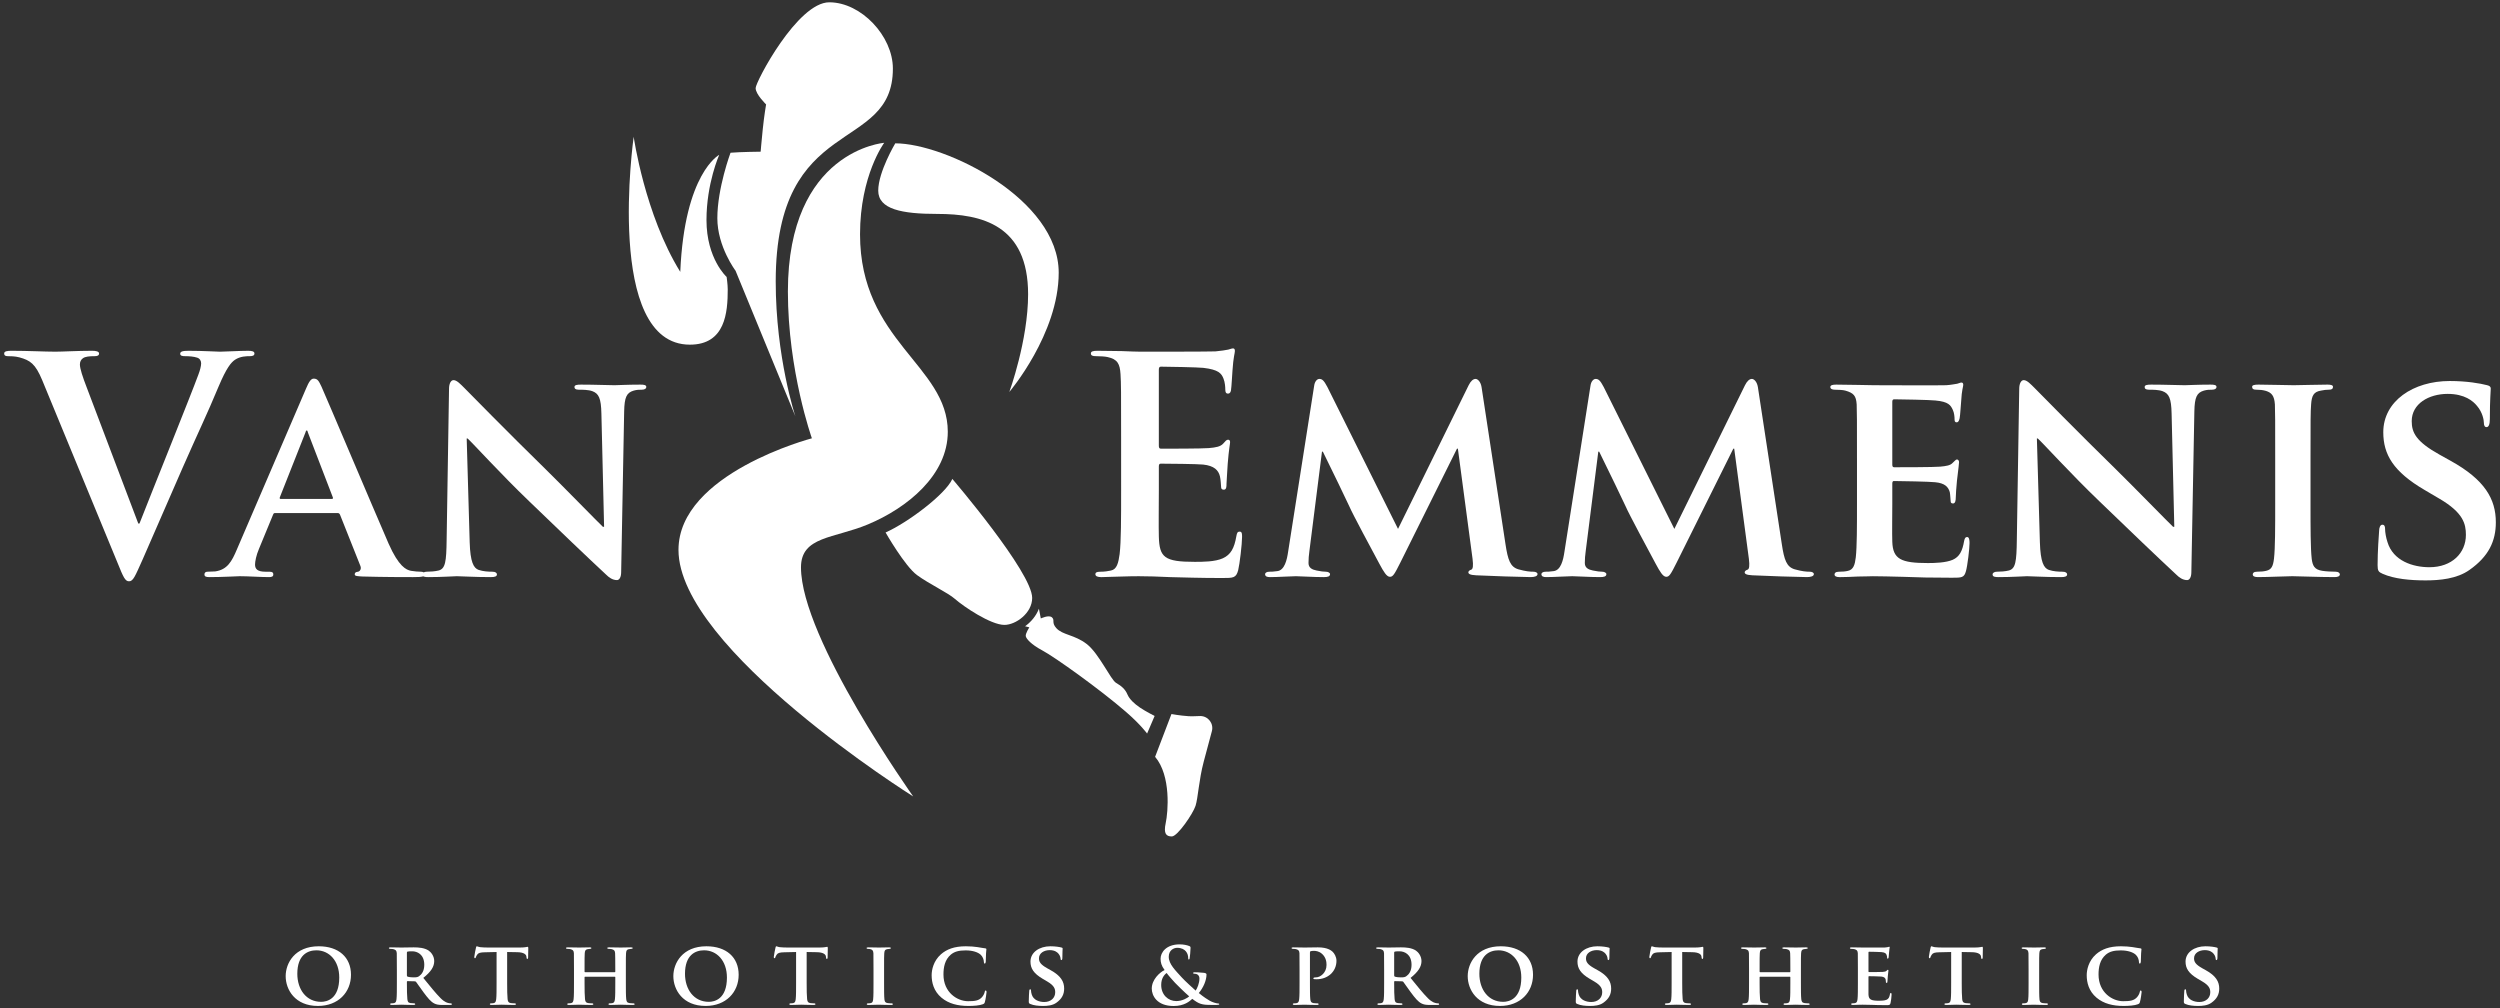 <?xml version="1.0" encoding="utf-8"?>
<!-- Generator: Adobe Illustrator 25.4.1, SVG Export Plug-In . SVG Version: 6.00 Build 0)  -->
<svg version="1.1" id="Layer_1" xmlns="http://www.w3.org/2000/svg" xmlns:xlink="http://www.w3.org/1999/xlink" x="0px" y="0px"
	 viewBox="0 0 600 242" style="enable-background:new 0 0 600 242;" xml:space="preserve">
<rect x="0" y="0" width="600" height="242" fill="#333333" stroke="none"/>
<style type="text/css">
	.st0{fill:#FFFFFF;}
</style>
<g>
	<g>
		<g>
			<path class="st0" d="M10.124,91.229c-1.652-3.952-2.874-4.742-5.46-5.46c-1.078-0.287-2.227-0.287-2.802-0.287
				C1.216,85.481,1,85.266,1,84.835c0-0.575,0.79-0.647,1.868-0.647c3.808,0,7.903,0.216,10.418,0.216
				c1.796,0,5.245-0.216,8.837-0.216c0.862,0,1.652,0.144,1.652,0.647c0,0.503-0.431,0.647-1.078,0.647
				c-1.15,0-2.227,0.072-2.802,0.503c-0.503,0.359-0.719,0.862-0.719,1.509c0,0.934,0.647,2.946,1.652,5.532l12.358,32.618h0.287
				c3.09-7.903,12.43-31.038,14.154-35.78c0.359-0.934,0.647-2.012,0.647-2.658c0-0.575-0.287-1.15-0.934-1.365
				c-0.862-0.287-1.94-0.359-2.874-0.359c-0.647,0-1.221-0.072-1.221-0.575c0-0.575,0.647-0.719,2.012-0.719
				c3.592,0,6.61,0.216,7.544,0.216c1.221,0,4.598-0.216,6.754-0.216c0.934,0,1.509,0.144,1.509,0.647
				c0,0.503-0.431,0.647-1.15,0.647c-0.718,0-2.227,0-3.52,0.862c-0.934,0.647-2.012,1.868-3.952,6.466
				c-2.802,6.754-4.742,10.633-8.622,19.47c-4.598,10.49-7.975,18.321-9.555,21.913c-1.868,4.167-2.299,5.317-3.305,5.317
				c-0.934,0-1.365-1.006-2.73-4.383L10.124,91.229z"/>
			<path class="st0" d="M66.096,123.129c-0.359,0-0.431,0.072-0.575,0.431l-3.377,8.191c-0.647,1.509-0.934,3.017-0.934,3.736
				c0,1.078,0.575,1.724,2.515,1.724h0.934c0.79,0,0.934,0.287,0.934,0.647c0,0.503-0.359,0.647-1.006,0.647
				c-2.084,0-5.029-0.216-7.041-0.216c-0.647,0-4.023,0.216-7.328,0.216c-0.79,0-1.15-0.144-1.15-0.647
				c0-0.359,0.216-0.647,0.719-0.647c0.575,0,1.293-0.072,1.868-0.072c2.874-0.431,3.952-2.299,5.245-5.388l16.525-38.438
				c0.718-1.724,1.221-2.443,1.868-2.443c0.934,0,1.222,0.575,1.868,1.94c1.509,3.377,12.07,28.38,16.094,37.648
				c2.443,5.532,4.239,6.322,5.388,6.538c0.934,0.144,1.652,0.216,2.371,0.216c0.575,0,0.862,0.215,0.862,0.647
				c0,0.503-0.359,0.647-2.73,0.647c-2.227,0-6.825,0-12.142-0.144c-1.15-0.072-1.868-0.072-1.868-0.503
				c0-0.359,0.144-0.575,0.791-0.647c0.431-0.072,0.862-0.647,0.575-1.365l-4.886-12.286c-0.144-0.359-0.359-0.431-0.647-0.431
				L66.096,123.129L66.096,123.129z M79.603,119.752c0.287,0,0.359-0.144,0.287-0.359l-5.963-15.519
				c-0.072-0.216-0.144-0.575-0.288-0.575c-0.215,0-0.287,0.359-0.359,0.575l-6.107,15.447c-0.144,0.287,0,0.431,0.216,0.431H79.603
				z"/>
			<path class="st0" d="M112.726,130.17c0.144,4.742,0.934,6.179,2.155,6.61c1.078,0.359,2.299,0.431,3.305,0.431
				c0.718,0,1.078,0.287,1.078,0.647c0,0.503-0.575,0.647-1.437,0.647c-4.095,0-7.041-0.216-8.191-0.216
				c-0.575,0-3.592,0.216-6.826,0.216c-0.862,0-1.437-0.072-1.437-0.647c0-0.359,0.431-0.647,1.006-0.647
				c0.862,0,2.012-0.072,2.874-0.288c1.652-0.431,1.868-2.083,1.94-7.4l0.575-36.211c0-1.222,0.431-2.083,1.078-2.083
				c0.79,0,1.652,0.934,2.73,2.012c0.79,0.791,10.274,10.49,19.47,19.471c4.311,4.239,12.717,12.86,13.651,13.723h0.287
				l-0.647-27.158c-0.072-3.736-0.647-4.814-2.155-5.389c-0.934-0.359-2.443-0.359-3.305-0.359c-0.791,0-1.006-0.288-1.006-0.647
				c0-0.503,0.647-0.575,1.581-0.575c3.305,0,6.682,0.144,8.047,0.144c0.719,0,3.089-0.144,6.179-0.144
				c0.862,0,1.437,0.072,1.437,0.575c0,0.359-0.359,0.647-1.078,0.647c-0.647,0-1.15,0-1.94,0.215
				c-1.724,0.503-2.227,1.581-2.299,5.029l-0.718,38.51c0,1.365-0.503,1.94-1.006,1.94c-1.078,0-1.94-0.647-2.587-1.293
				c-3.951-3.664-11.855-11.208-18.465-17.603c-6.897-6.61-13.579-14.01-14.8-15.088h-0.216L112.726,130.17z"/>
			<path class="st0" d="M269.068,105.024c0-10.921,0-12.933-0.144-15.232c-0.144-2.443-0.719-3.592-3.089-4.095
				c-0.575-0.144-1.796-0.215-2.802-0.215c-0.79,0-1.221-0.144-1.221-0.647c0-0.503,0.503-0.647,1.581-0.647
				c1.94,0,4.023,0.072,5.819,0.072c1.868,0.072,3.521,0.144,4.526,0.144c2.299,0,16.597,0,17.962-0.072
				c1.365-0.144,2.515-0.288,3.09-0.431c0.359-0.072,0.79-0.287,1.15-0.287c0.359,0,0.431,0.287,0.431,0.647
				c0,0.503-0.36,1.365-0.575,4.67c-0.072,0.718-0.215,3.88-0.359,4.742c-0.072,0.359-0.216,0.79-0.719,0.79
				s-0.647-0.359-0.647-1.006c0-0.503-0.072-1.724-0.431-2.586c-0.503-1.293-1.221-2.155-4.814-2.587
				c-1.221-0.144-8.765-0.287-10.202-0.287c-0.359,0-0.503,0.216-0.503,0.719v18.177c0,0.503,0.072,0.79,0.503,0.79
				c1.581,0,9.843,0,11.496-0.144c1.724-0.144,2.802-0.359,3.449-1.078c0.503-0.575,0.79-0.934,1.15-0.934
				c0.287,0,0.503,0.144,0.503,0.575s-0.287,1.581-0.575,5.245c-0.072,1.437-0.288,4.311-0.288,4.814c0,0.575,0,1.365-0.647,1.365
				c-0.503,0-0.647-0.287-0.647-0.647c-0.072-0.718-0.072-1.652-0.287-2.586c-0.359-1.437-1.365-2.515-4.024-2.802
				c-1.365-0.144-8.478-0.216-10.202-0.216c-0.359,0-0.431,0.288-0.431,0.719v5.676c0,2.443-0.072,9.052,0,11.136
				c0.144,4.957,1.293,6.035,8.622,6.035c1.868,0,4.886,0,6.753-0.862c1.868-0.862,2.73-2.371,3.233-5.317
				c0.143-0.791,0.287-1.078,0.79-1.078c0.575,0,0.575,0.575,0.575,1.293c0,1.652-0.575,6.538-0.934,7.975
				c-0.503,1.868-1.15,1.868-3.88,1.868c-5.388,0-9.34-0.144-12.429-0.215c-3.09-0.144-5.317-0.216-7.472-0.216
				c-0.79,0-2.371,0-4.095,0.072c-1.652,0-3.521,0.144-4.957,0.144c-0.934,0-1.437-0.216-1.437-0.719
				c0-0.359,0.287-0.575,1.15-0.575c1.078,0,1.94-0.144,2.586-0.288c1.437-0.287,1.796-1.868,2.083-3.952
				c0.359-3.017,0.359-8.693,0.359-15.303L269.068,105.024L269.068,105.024z"/>
			<path class="st0" d="M315.41,92.522c0.143-1.006,0.719-1.581,1.221-1.581c0.646,0,1.078,0.288,1.94,1.94l16.956,34.056
				l16.956-34.487c0.503-1.006,1.078-1.509,1.652-1.509c0.503,0,1.222,0.647,1.437,1.94l5.747,37.72
				c0.575,3.808,1.15,5.46,3.09,6.035c1.796,0.503,2.802,0.575,3.592,0.575c0.575,0,1.006,0.215,1.006,0.575
				c0,0.503-0.719,0.719-1.653,0.719c-1.581,0-10.561-0.288-13.076-0.431c-1.509-0.072-1.868-0.359-1.868-0.718
				c0-0.288,0.287-0.503,0.718-0.647c0.36-0.144,0.503-0.862,0.288-2.587l-3.521-26.44h-0.216L336.1,134.984
				c-1.437,2.874-1.796,3.449-2.515,3.449c-0.79,0-1.509-1.221-2.515-3.089c-1.509-2.802-6.538-12.142-7.256-13.867
				c-0.503-1.15-4.239-8.837-6.323-13.076h-0.216l-3.018,23.853c-0.143,1.078-0.216,1.868-0.216,2.874
				c0,1.15,0.862,1.581,1.94,1.796c1.078,0.216,1.653,0.288,2.227,0.288s1.006,0.287,1.006,0.575c0,0.575-0.575,0.719-1.509,0.719
				c-2.659,0-5.532-0.216-6.682-0.216c-1.221,0-4.239,0.216-6.251,0.216c-0.646,0-1.149-0.144-1.149-0.719
				c0-0.287,0.359-0.575,1.006-0.575c0.503,0,0.934,0,1.94-0.144c1.724-0.215,2.299-2.658,2.586-4.67L315.41,92.522z"/>
			<path class="st0" d="M381.727,92.522c0.143-1.006,0.719-1.581,1.222-1.581c0.646,0,1.078,0.288,1.94,1.94l16.956,34.056
				L418.8,92.45c0.503-1.006,1.078-1.509,1.652-1.509c0.503,0,1.221,0.647,1.437,1.94l5.747,37.72c0.575,3.808,1.15,5.46,3.09,6.035
				c1.796,0.503,2.802,0.575,3.592,0.575c0.575,0,1.006,0.215,1.006,0.575c0,0.503-0.719,0.719-1.653,0.719
				c-1.581,0-10.561-0.288-13.076-0.431c-1.509-0.072-1.868-0.359-1.868-0.718c0-0.288,0.287-0.503,0.718-0.647
				c0.36-0.144,0.503-0.862,0.288-2.587l-3.521-26.44h-0.216l-13.579,27.302c-1.437,2.874-1.796,3.449-2.515,3.449
				c-0.79,0-1.509-1.221-2.515-3.089c-1.509-2.802-6.538-12.142-7.256-13.867c-0.503-1.15-4.239-8.837-6.323-13.076h-0.216
				l-3.018,23.853c-0.143,1.078-0.216,1.868-0.216,2.874c0,1.15,0.862,1.581,1.94,1.796c1.078,0.216,1.653,0.288,2.227,0.288
				s1.006,0.287,1.006,0.575c0,0.575-0.575,0.719-1.509,0.719c-2.659,0-5.532-0.216-6.682-0.216c-1.222,0-4.239,0.216-6.251,0.216
				c-0.646,0-1.149-0.144-1.149-0.719c0-0.287,0.359-0.575,1.006-0.575c0.503,0,0.934,0,1.94-0.144
				c1.724-0.215,2.299-2.658,2.586-4.67L381.727,92.522z"/>
			<path class="st0" d="M445.674,109.981c0-9.268,0-10.993-0.072-12.932c-0.143-2.083-0.719-2.73-2.73-3.305
				c-0.503-0.144-1.581-0.215-2.515-0.215c-0.647,0-1.078-0.216-1.078-0.647s0.503-0.575,1.437-0.575
				c3.305,0,7.329,0.144,9.125,0.144c2.012,0,16.022,0.072,17.243,0c1.15-0.072,2.156-0.287,2.659-0.359
				c0.359-0.072,0.719-0.287,1.006-0.287c0.359,0,0.431,0.287,0.431,0.575c0,0.431-0.359,1.15-0.503,3.952
				c-0.072,0.647-0.215,3.305-0.359,4.023c-0.072,0.287-0.216,1.006-0.719,1.006c-0.431,0-0.503-0.287-0.503-0.79
				c0-0.431-0.072-1.509-0.431-2.227c-0.503-1.078-1.006-1.94-4.167-2.227c-1.078-0.144-8.622-0.287-9.915-0.287
				c-0.287,0-0.431,0.215-0.431,0.575v15.088c0,0.359,0.072,0.647,0.431,0.647c1.437,0,9.628,0,11.065-0.144
				c1.509-0.144,2.443-0.287,3.018-0.934c0.502-0.431,0.718-0.79,1.005-0.79c0.288,0,0.503,0.287,0.503,0.647
				c0,0.359-0.143,1.365-0.503,4.455c-0.143,1.221-0.287,3.664-0.287,4.095c0,0.503-0.072,1.365-0.646,1.365
				c-0.431,0-0.575-0.215-0.575-0.503c-0.072-0.647-0.072-1.437-0.216-2.227c-0.36-1.222-1.15-2.155-3.521-2.371
				c-1.15-0.144-8.334-0.287-9.915-0.287c-0.287,0-0.359,0.287-0.359,0.647v4.886c0,2.084-0.072,7.257,0,9.053
				c0.143,4.167,2.083,5.101,8.55,5.101c1.653,0,4.311-0.072,5.964-0.79c1.581-0.719,2.299-2.012,2.73-4.526
				c0.144-0.647,0.287-0.934,0.719-0.934c0.503,0,0.575,0.79,0.575,1.437c0,1.365-0.503,5.532-0.862,6.753
				c-0.431,1.581-1.006,1.581-3.377,1.581c-4.742,0-8.55-0.072-11.639-0.216c-3.089-0.072-5.46-0.144-7.329-0.144
				c-0.718,0-2.083,0.072-3.592,0.072c-1.509,0.072-3.089,0.144-4.383,0.144c-0.79,0-1.221-0.216-1.221-0.647
				c0-0.288,0.216-0.647,1.006-0.647c0.934,0,1.653-0.072,2.227-0.216c1.293-0.287,1.653-1.437,1.868-3.233
				c0.288-2.587,0.288-7.4,0.288-13.004v-10.782H445.674z"/>
			<path class="st0" d="M489.574,130.17c0.144,4.742,0.934,6.179,2.155,6.61c1.078,0.359,2.299,0.431,3.305,0.431
				c0.719,0,1.078,0.287,1.078,0.647c0,0.503-0.575,0.647-1.437,0.647c-4.095,0-7.041-0.216-8.191-0.216
				c-0.575,0-3.592,0.216-6.826,0.216c-0.862,0-1.437-0.072-1.437-0.647c0-0.359,0.431-0.647,1.005-0.647
				c0.862,0,2.012-0.072,2.874-0.288c1.652-0.431,1.868-2.083,1.94-7.4l0.575-36.211c0-1.222,0.431-2.083,1.078-2.083
				c0.79,0,1.652,0.934,2.73,2.012c0.791,0.791,10.275,10.49,19.471,19.471c4.311,4.239,12.717,12.86,13.651,13.723h0.287
				l-0.646-27.158c-0.072-3.736-0.647-4.814-2.156-5.389c-0.934-0.359-2.443-0.359-3.305-0.359c-0.79,0-1.006-0.288-1.006-0.647
				c0-0.503,0.647-0.575,1.581-0.575c3.305,0,6.682,0.144,8.047,0.144c0.719,0,3.089-0.144,6.179-0.144
				c0.862,0,1.437,0.072,1.437,0.575c0,0.359-0.359,0.647-1.078,0.647c-0.647,0-1.15,0-1.94,0.215
				c-1.724,0.503-2.227,1.581-2.299,5.029l-0.719,38.51c0,1.365-0.503,1.94-1.006,1.94c-1.078,0-1.94-0.647-2.586-1.293
				c-3.951-3.664-11.855-11.208-18.465-17.603c-6.897-6.61-13.579-14.01-14.801-15.088h-0.216L489.574,130.17z"/>
			<path class="st0" d="M546.047,109.981c0-9.268,0-10.993-0.072-12.932c-0.143-2.083-0.79-2.802-2.155-3.233
				c-0.719-0.216-1.509-0.287-2.299-0.287c-0.647,0-1.006-0.144-1.006-0.719c0-0.359,0.503-0.503,1.509-0.503
				c2.371,0,6.682,0.144,8.478,0.144c1.581,0,5.676-0.144,8.119-0.144c0.79,0,1.293,0.144,1.293,0.503
				c0,0.575-0.36,0.719-1.006,0.719c-0.647,0-1.15,0.072-1.868,0.215c-1.724,0.288-2.227,1.15-2.371,3.305
				c-0.143,1.94-0.143,3.664-0.143,12.932v10.777c0,5.891,0,10.777,0.287,13.363c0.216,1.652,0.646,2.587,2.515,2.874
				c0.862,0.144,2.299,0.216,3.233,0.216c0.719,0,1.006,0.359,1.006,0.647c0,0.431-0.503,0.647-1.221,0.647
				c-4.167,0-8.478-0.216-10.202-0.216c-1.437,0-5.748,0.216-8.263,0.216c-0.79,0-1.221-0.216-1.221-0.647
				c0-0.288,0.216-0.647,1.006-0.647c0.934,0,1.653-0.072,2.227-0.216c1.293-0.287,1.653-1.15,1.868-2.946
				c0.287-2.515,0.287-7.4,0.287-13.292L546.047,109.981L546.047,109.981z"/>
			<path class="st0" d="M571.842,137.714c-1.006-0.431-1.221-0.719-1.221-2.084c0-3.305,0.287-7.113,0.36-8.119
				c0-0.934,0.287-1.581,0.79-1.581c0.575,0,0.646,0.575,0.646,1.006c0,0.79,0.216,2.083,0.575,3.161
				c1.365,4.526,6.107,6.035,10.059,6.035c5.46,0,8.765-3.449,8.765-7.76c0-2.658-0.646-5.317-6.25-8.622l-3.665-2.155
				c-7.472-4.383-9.914-8.478-9.914-13.867c0-7.472,7.185-12.286,15.95-12.286c4.095,0,7.329,0.575,8.981,1.006
				c0.575,0.144,0.862,0.359,0.862,0.79c0,0.791-0.216,2.515-0.216,7.329c0,1.293-0.287,1.94-0.79,1.94
				c-0.431,0-0.647-0.359-0.647-1.078c0-0.575-0.287-2.443-1.652-4.023c-0.934-1.15-2.946-2.874-7.041-2.874
				c-4.526,0-8.622,2.371-8.622,6.538c0,2.73,1.006,4.886,6.682,8.047l2.587,1.437c8.334,4.598,10.92,9.268,10.92,14.8
				c0,4.526-1.724,8.191-6.322,11.424c-3.018,2.155-7.185,2.515-10.562,2.515C578.452,139.295,574.572,138.935,571.842,137.714z"/>
		</g>
	</g>
	<g>
		<path class="st0" d="M68.561,234.267c0-3.118,2.193-7.161,7.935-7.161c4.774,0,7.741,2.645,7.741,6.838s-3.054,7.483-7.935,7.483
			C70.798,241.428,68.561,237.515,68.561,234.267z M81.42,234.612c0-4.042-2.43-6.537-5.483-6.537c-2.107,0-4.58,1.119-4.58,5.634
			c0,3.763,2.15,6.731,5.72,6.731C78.41,240.439,81.42,239.815,81.42,234.612z"/>
		<path class="st0" d="M95.246,232.655c0-2.774,0-3.29-0.021-3.87c-0.043-0.624-0.215-0.817-0.817-0.989
			c-0.151-0.043-0.473-0.065-0.753-0.065c-0.194,0-0.323-0.065-0.323-0.194s0.151-0.172,0.43-0.172c0.989,0,2.193,0.043,2.58,0.043
			c0.645,0,2.365-0.043,2.946-0.043c1.204,0,2.58,0.108,3.591,0.774c0.538,0.366,1.333,1.291,1.333,2.516
			c0,1.355-0.774,2.559-2.623,4.042c1.677,2.064,3.01,3.72,4.15,4.859c1.054,1.054,1.72,1.14,2.021,1.204
			c0.194,0.043,0.301,0.043,0.452,0.043c0.15,0,0.236,0.108,0.236,0.194c0,0.151-0.129,0.194-0.365,0.194h-1.806
			c-1.054,0-1.57-0.108-2.064-0.366c-0.817-0.408-1.527-1.269-2.58-2.688c-0.753-0.989-1.548-2.215-1.785-2.494
			c-0.108-0.108-0.215-0.129-0.344-0.129l-1.699-0.043c-0.086,0-0.151,0.043-0.151,0.151v0.258c0,1.699,0.022,3.118,0.108,3.892
			c0.065,0.538,0.151,0.881,0.731,0.967c0.279,0.043,0.688,0.065,0.924,0.065c0.151,0,0.237,0.108,0.237,0.194
			c0,0.129-0.151,0.194-0.387,0.194c-1.097,0-2.666-0.065-2.946-0.065c-0.366,0-1.57,0.065-2.322,0.065
			c-0.236,0-0.365-0.065-0.365-0.194c0-0.086,0.065-0.194,0.301-0.194c0.28,0,0.495-0.022,0.667-0.065
			c0.387-0.086,0.495-0.43,0.559-0.967c0.086-0.774,0.086-2.215,0.086-3.892v-3.225H95.246z M97.655,234.074
			c0,0.194,0.043,0.258,0.172,0.323c0.408,0.129,0.967,0.172,1.441,0.172c0.753,0,1.01-0.065,1.333-0.301
			c0.581-0.409,1.226-1.204,1.226-2.709c0-2.58-1.763-3.247-2.881-3.247c-0.473,0-0.925,0.022-1.118,0.065
			c-0.129,0.043-0.172,0.108-0.172,0.258v5.439H97.655z"/>
		<path class="st0" d="M119.179,228.483l-2.817,0.065c-1.097,0.022-1.548,0.151-1.828,0.559c-0.194,0.258-0.28,0.494-0.323,0.623
			c-0.043,0.151-0.086,0.237-0.215,0.237s-0.172-0.108-0.172-0.301c0-0.301,0.365-2.064,0.408-2.215
			c0.043-0.237,0.108-0.344,0.215-0.344c0.151,0,0.344,0.151,0.817,0.215c0.559,0.065,1.269,0.086,1.892,0.086h7.677
			c0.602,0,1.01-0.043,1.29-0.086c0.301-0.043,0.451-0.086,0.516-0.086c0.129,0,0.151,0.108,0.151,0.387
			c0,0.387-0.043,1.742-0.043,2.215c-0.022,0.194-0.065,0.301-0.172,0.301c-0.151,0-0.194-0.086-0.215-0.366l-0.022-0.194
			c-0.043-0.473-0.538-1.032-2.236-1.054l-2.387-0.043v7.397c0,1.677,0.022,3.118,0.108,3.913c0.065,0.516,0.172,0.86,0.731,0.946
			c0.258,0.043,0.688,0.065,0.968,0.065c0.215,0,0.301,0.108,0.301,0.194c0,0.129-0.151,0.194-0.365,0.194
			c-1.247,0-2.516-0.065-3.054-0.065c-0.43,0-1.72,0.065-2.473,0.065c-0.237,0-0.366-0.065-0.366-0.194
			c0-0.086,0.065-0.194,0.301-0.194c0.279,0,0.516-0.022,0.667-0.065c0.387-0.086,0.494-0.43,0.559-0.967
			c0.086-0.774,0.086-2.215,0.086-3.892L119.179,228.483L119.179,228.483z"/>
		<path class="st0" d="M147.562,233.321c0.043,0,0.108-0.022,0.108-0.129v-0.387c0-2.774-0.021-3.44-0.043-4.021
			c-0.043-0.624-0.215-0.817-0.817-0.989c-0.15-0.043-0.473-0.065-0.731-0.065c-0.215,0-0.322-0.065-0.322-0.194
			s0.129-0.172,0.408-0.172c1.011,0,2.344,0.043,2.838,0.043c0.452,0,1.699-0.043,2.43-0.043c0.279,0,0.408,0.043,0.408,0.172
			s-0.129,0.194-0.344,0.194c-0.151,0-0.323,0.022-0.559,0.065c-0.494,0.086-0.645,0.344-0.688,0.989
			c-0.043,0.581-0.043,1.097-0.043,3.87v3.226c0,1.677,0,3.118,0.086,3.913c0.065,0.516,0.172,0.86,0.753,0.946
			c0.258,0.043,0.667,0.065,0.968,0.065c0.194,0,0.301,0.108,0.301,0.194c0,0.129-0.15,0.194-0.387,0.194
			c-1.226,0-2.473-0.065-2.989-0.065c-0.43,0-1.763,0.065-2.494,0.065c-0.258,0-0.409-0.065-0.409-0.194
			c0-0.086,0.086-0.194,0.301-0.194c0.301,0,0.516-0.022,0.688-0.065c0.387-0.086,0.494-0.43,0.559-0.967
			c0.086-0.774,0.086-2.172,0.086-3.849v-1.398c0-0.065-0.065-0.108-0.108-0.108h-7.139c-0.065,0-0.129,0.021-0.129,0.108v1.398
			c0,1.677,0.022,3.075,0.108,3.87c0.065,0.516,0.172,0.86,0.731,0.946c0.258,0.043,0.688,0.065,0.967,0.065
			c0.215,0,0.301,0.108,0.301,0.194c0,0.129-0.151,0.194-0.387,0.194c-1.226,0-2.537-0.065-3.075-0.065
			c-0.43,0-1.677,0.065-2.43,0.065c-0.236,0-0.365-0.065-0.365-0.194c0-0.086,0.065-0.194,0.301-0.194
			c0.28,0,0.495-0.022,0.667-0.065c0.387-0.086,0.495-0.43,0.559-0.967c0.086-0.774,0.086-2.215,0.086-3.892v-3.226
			c0-2.774,0-3.29-0.021-3.87c-0.043-0.624-0.215-0.817-0.817-0.989c-0.151-0.043-0.473-0.065-0.753-0.065
			c-0.194,0-0.323-0.065-0.323-0.194s0.151-0.172,0.409-0.172c1.011,0,2.258,0.043,2.774,0.043c0.451,0,1.763-0.043,2.516-0.043
			c0.258,0,0.387,0.043,0.387,0.172s-0.107,0.194-0.344,0.194c-0.151,0-0.323,0.022-0.538,0.065
			c-0.516,0.086-0.667,0.344-0.71,0.989c-0.043,0.581-0.043,1.247-0.043,4.021v0.387c0,0.108,0.065,0.129,0.129,0.129H147.562z"/>
		<path class="st0" d="M161.603,234.267c0-3.118,2.193-7.161,7.935-7.161c4.774,0,7.741,2.645,7.741,6.838s-3.054,7.483-7.935,7.483
			C163.839,241.428,161.603,237.515,161.603,234.267z M174.462,234.612c0-4.042-2.43-6.537-5.483-6.537
			c-2.107,0-4.58,1.119-4.58,5.634c0,3.763,2.15,6.731,5.72,6.731C171.451,240.439,174.462,239.815,174.462,234.612z"/>
		<path class="st0" d="M191.062,228.483l-2.817,0.065c-1.097,0.022-1.548,0.151-1.828,0.559c-0.194,0.258-0.28,0.494-0.323,0.623
			c-0.043,0.151-0.086,0.237-0.215,0.237s-0.172-0.108-0.172-0.301c0-0.301,0.365-2.064,0.408-2.215
			c0.043-0.237,0.108-0.344,0.215-0.344c0.15,0,0.344,0.151,0.817,0.215c0.559,0.065,1.269,0.086,1.892,0.086h7.677
			c0.602,0,1.01-0.043,1.29-0.086c0.301-0.043,0.451-0.086,0.516-0.086c0.129,0,0.151,0.108,0.151,0.387
			c0,0.387-0.043,1.742-0.043,2.215c-0.022,0.194-0.065,0.301-0.172,0.301c-0.151,0-0.194-0.086-0.215-0.366l-0.021-0.194
			c-0.043-0.473-0.538-1.032-2.236-1.054l-2.387-0.043v7.397c0,1.677,0.021,3.118,0.108,3.913c0.065,0.516,0.172,0.86,0.731,0.946
			c0.258,0.043,0.688,0.065,0.968,0.065c0.215,0,0.301,0.108,0.301,0.194c0,0.129-0.151,0.194-0.365,0.194
			c-1.247,0-2.516-0.065-3.054-0.065c-0.43,0-1.72,0.065-2.473,0.065c-0.237,0-0.366-0.065-0.366-0.194
			c0-0.086,0.065-0.194,0.301-0.194c0.279,0,0.516-0.022,0.667-0.065c0.387-0.086,0.494-0.43,0.559-0.967
			c0.086-0.774,0.086-2.215,0.086-3.892L191.062,228.483L191.062,228.483z"/>
		<path class="st0" d="M209.64,232.655c0-2.774,0-3.29-0.021-3.87c-0.043-0.624-0.237-0.838-0.645-0.967
			c-0.215-0.065-0.451-0.086-0.688-0.086c-0.193,0-0.301-0.043-0.301-0.215c0-0.108,0.151-0.151,0.451-0.151
			c0.71,0,2,0.043,2.538,0.043c0.473,0,1.699-0.043,2.43-0.043c0.237,0,0.387,0.043,0.387,0.151c0,0.172-0.107,0.215-0.301,0.215
			s-0.344,0.022-0.559,0.065c-0.516,0.086-0.667,0.344-0.71,0.989c-0.043,0.581-0.043,1.097-0.043,3.87v3.226
			c0,1.763,0,3.225,0.086,3.999c0.065,0.495,0.193,0.774,0.753,0.86c0.258,0.043,0.688,0.065,0.967,0.065
			c0.215,0,0.301,0.108,0.301,0.194c0,0.129-0.151,0.194-0.366,0.194c-1.247,0-2.537-0.065-3.053-0.065
			c-0.43,0-1.72,0.065-2.473,0.065c-0.236,0-0.365-0.065-0.365-0.194c0-0.086,0.065-0.194,0.301-0.194
			c0.28,0,0.495-0.022,0.667-0.065c0.387-0.086,0.495-0.344,0.559-0.881c0.086-0.753,0.086-2.215,0.086-3.978L209.64,232.655
			L209.64,232.655z"/>
		<path class="st0" d="M225.961,239.449c-1.871-1.57-2.365-3.634-2.365-5.397c0-1.247,0.409-3.397,2.215-5.01
			c1.376-1.204,3.183-1.935,5.999-1.935c1.183,0,1.892,0.086,2.752,0.194c0.71,0.108,1.333,0.237,1.892,0.301
			c0.215,0.022,0.279,0.108,0.279,0.215c0,0.151-0.043,0.365-0.086,1.01c-0.043,0.602-0.043,1.613-0.065,1.978
			c-0.022,0.258-0.086,0.452-0.258,0.452c-0.151,0-0.194-0.151-0.194-0.387c-0.022-0.58-0.258-1.226-0.731-1.698
			c-0.645-0.624-1.914-1.076-3.655-1.076c-1.656,0-2.709,0.301-3.57,1.033c-1.398,1.204-1.742,2.967-1.742,4.752
			c0,4.344,3.355,6.408,5.892,6.408c1.677,0,2.602-0.129,3.354-0.968c0.322-0.365,0.581-0.881,0.645-1.226
			c0.043-0.28,0.086-0.366,0.237-0.366c0.129,0,0.215,0.172,0.215,0.323c0,0.215-0.215,1.806-0.408,2.43
			c-0.086,0.323-0.172,0.409-0.494,0.538c-0.753,0.301-2.193,0.409-3.419,0.409C229.874,241.428,227.681,240.89,225.961,239.449z"/>
		<path class="st0" d="M247.27,240.955c-0.301-0.129-0.365-0.215-0.365-0.623c0-0.99,0.086-2.129,0.107-2.43
			c0-0.279,0.086-0.473,0.237-0.473c0.172,0,0.194,0.172,0.194,0.301c0,0.237,0.065,0.624,0.172,0.946
			c0.408,1.355,1.828,1.806,3.01,1.806c1.634,0,2.623-1.032,2.623-2.322c0-0.795-0.193-1.591-1.871-2.58l-1.097-0.645
			c-2.236-1.312-2.967-2.538-2.967-4.15c0-2.237,2.15-3.677,4.774-3.677c1.226,0,2.193,0.172,2.688,0.301
			c0.172,0.043,0.258,0.108,0.258,0.237c0,0.237-0.065,0.752-0.065,2.193c0,0.387-0.086,0.581-0.237,0.581
			c-0.129,0-0.194-0.108-0.194-0.323c0-0.172-0.086-0.731-0.495-1.204c-0.279-0.344-0.882-0.86-2.107-0.86
			c-1.355,0-2.58,0.709-2.58,1.956c0,0.817,0.301,1.462,2,2.408l0.774,0.43c2.494,1.376,3.268,2.774,3.268,4.43
			c0,1.355-0.516,2.451-1.892,3.419c-0.903,0.645-2.15,0.753-3.161,0.753C249.248,241.428,248.087,241.32,247.27,240.955z"/>
		<path class="st0" d="M279.502,232.802c-0.793-1.057-0.944-1.831-0.963-2.681c-0.019-1.491,1.303-3.473,4.587-3.473
			c0.925,0,1.774,0.188,2.284,0.396c0.321,0.113,0.321,0.264,0.321,0.491c0,0.623-0.151,2.133-0.208,2.416
			c-0.038,0.283-0.113,0.321-0.227,0.321c-0.113,0-0.132-0.076-0.132-0.359c0-0.491-0.132-1.095-0.547-1.586
			c-0.378-0.453-1.038-0.849-2.096-0.849c-0.793,0-2.02,0.548-2.02,2.152c0,1.774,1.624,3.285,3.134,4.965
			c0.642,0.736,2.964,2.832,3.323,3.152c0.377-0.529,0.906-1.756,0.906-2.907c0-0.283-0.076-0.623-0.359-0.869
			c-0.246-0.226-0.642-0.283-0.925-0.283c-0.113,0-0.226-0.037-0.226-0.151c0-0.151,0.151-0.189,0.302-0.189
			c0.453,0,1.208,0.019,2.265,0.132c0.359,0.038,0.642,0.151,0.642,0.377c0,1.454-0.774,3.209-1.85,4.474
			c1.265,1.038,2.114,1.548,2.624,1.85c0.604,0.359,1.643,0.661,2.02,0.661c0.17,0,0.264,0.019,0.264,0.17
			c0,0.113-0.151,0.17-0.566,0.17h-1.454c-2.152,0-2.832-0.208-4.455-1.454c-0.623,0.566-1.888,1.718-4.474,1.718
			c-4.04,0-5.248-2.53-5.248-4.172C276.425,235.067,278.37,233.349,279.502,232.802z M285.411,239.126
			c-1.095-0.944-2.907-2.719-3.398-3.247c-0.491-0.529-1.699-1.888-2.02-2.36c-0.642,0.472-1.303,1.359-1.303,2.869
			c0,2.36,1.661,3.87,3.625,3.87C283.769,240.258,285.015,239.503,285.411,239.126z"/>
		<path class="st0" d="M311.892,232.655c0-2.774,0-3.29-0.022-3.87c-0.043-0.624-0.215-0.817-0.817-0.989
			c-0.151-0.043-0.473-0.065-0.752-0.065c-0.194,0-0.323-0.065-0.323-0.194s0.151-0.172,0.43-0.172c0.989,0,2.193,0.043,2.731,0.043
			c0.774,0,2.279-0.043,3.14-0.043c2.365,0,3.225,0.774,3.526,1.032c0.409,0.387,0.946,1.204,0.946,2.194
			c0,2.58-2.064,4.429-4.752,4.429c-0.086,0-0.473,0-0.559-0.022c-0.108,0-0.237-0.064-0.237-0.193c0-0.151,0.215-0.237,0.624-0.237
			c1.054,0,2.537-1.097,2.537-2.967c0-0.602-0.065-1.806-1.118-2.709c-0.688-0.602-1.462-0.688-1.892-0.688
			c-0.28,0-0.645,0.022-0.817,0.086c-0.108,0.043-0.151,0.151-0.151,0.344v7.247c0,1.677,0,3.118,0.086,3.913
			c0.065,0.516,0.172,0.86,0.731,0.946c0.28,0.043,0.688,0.065,0.968,0.065c0.215,0,0.301,0.108,0.301,0.194
			c0,0.129-0.15,0.194-0.344,0.194c-1.269,0-2.602-0.065-3.097-0.065c-0.43,0-1.634,0.065-2.387,0.065
			c-0.237,0-0.366-0.065-0.366-0.194c0-0.086,0.065-0.194,0.301-0.194c0.279,0,0.494-0.022,0.666-0.065
			c0.387-0.086,0.495-0.43,0.559-0.967c0.086-0.774,0.086-2.215,0.086-3.892v-3.226H311.892z"/>
		<path class="st0" d="M332.19,232.655c0-2.774,0-3.29-0.022-3.87c-0.043-0.624-0.215-0.817-0.817-0.989
			c-0.151-0.043-0.473-0.065-0.752-0.065c-0.194,0-0.323-0.065-0.323-0.194s0.151-0.172,0.43-0.172c0.989,0,2.193,0.043,2.58,0.043
			c0.645,0,2.365-0.043,2.946-0.043c1.204,0,2.58,0.108,3.591,0.774c0.538,0.366,1.333,1.291,1.333,2.516
			c0,1.355-0.774,2.559-2.623,4.042c1.677,2.064,3.01,3.72,4.15,4.859c1.054,1.054,1.72,1.14,2.022,1.204
			c0.194,0.043,0.301,0.043,0.451,0.043c0.151,0,0.237,0.108,0.237,0.194c0,0.151-0.129,0.194-0.366,0.194h-1.806
			c-1.054,0-1.57-0.108-2.065-0.366c-0.817-0.408-1.527-1.269-2.58-2.688c-0.752-0.989-1.548-2.215-1.785-2.494
			c-0.108-0.108-0.215-0.129-0.344-0.129l-1.699-0.043c-0.086,0-0.151,0.043-0.151,0.151v0.258c0,1.699,0.022,3.118,0.108,3.892
			c0.065,0.538,0.151,0.881,0.731,0.967c0.28,0.043,0.688,0.065,0.925,0.065c0.151,0,0.237,0.108,0.237,0.194
			c0,0.129-0.151,0.194-0.387,0.194c-1.097,0-2.666-0.065-2.946-0.065c-0.366,0-1.57,0.065-2.322,0.065
			c-0.237,0-0.366-0.065-0.366-0.194c0-0.086,0.065-0.194,0.301-0.194c0.279,0,0.494-0.022,0.666-0.065
			c0.387-0.086,0.495-0.43,0.559-0.967c0.086-0.774,0.086-2.215,0.086-3.892v-3.225H332.19z M334.598,234.074
			c0,0.194,0.043,0.258,0.172,0.323c0.409,0.129,0.967,0.172,1.441,0.172c0.752,0,1.01-0.065,1.333-0.301
			c0.58-0.409,1.226-1.204,1.226-2.709c0-2.58-1.763-3.247-2.881-3.247c-0.473,0-0.924,0.022-1.118,0.065
			c-0.129,0.043-0.172,0.108-0.172,0.258v5.439H334.598z"/>
		<path class="st0" d="M352.252,234.267c0-3.118,2.194-7.161,7.934-7.161c4.774,0,7.741,2.645,7.741,6.838s-3.054,7.483-7.934,7.483
			C354.488,241.428,352.252,237.515,352.252,234.267z M365.111,234.612c0-4.042-2.43-6.537-5.483-6.537
			c-2.108,0-4.58,1.119-4.58,5.634c0,3.763,2.151,6.731,5.72,6.731C362.1,240.439,365.111,239.815,365.111,234.612z"/>
		<path class="st0" d="M378.55,240.955c-0.301-0.129-0.366-0.215-0.366-0.623c0-0.99,0.086-2.129,0.108-2.43
			c0-0.279,0.086-0.473,0.237-0.473c0.172,0,0.193,0.172,0.193,0.301c0,0.237,0.065,0.624,0.172,0.946
			c0.409,1.355,1.828,1.806,3.01,1.806c1.634,0,2.623-1.032,2.623-2.322c0-0.795-0.194-1.591-1.87-2.58l-1.097-0.645
			c-2.236-1.312-2.967-2.538-2.967-4.15c0-2.237,2.151-3.677,4.774-3.677c1.226,0,2.193,0.172,2.688,0.301
			c0.172,0.043,0.258,0.108,0.258,0.237c0,0.237-0.065,0.752-0.065,2.193c0,0.387-0.086,0.581-0.237,0.581
			c-0.129,0-0.194-0.108-0.194-0.323c0-0.172-0.086-0.731-0.494-1.204c-0.28-0.344-0.882-0.86-2.108-0.86
			c-1.355,0-2.58,0.709-2.58,1.956c0,0.817,0.301,1.462,2,2.408l0.774,0.43c2.494,1.376,3.269,2.774,3.269,4.43
			c0,1.355-0.516,2.451-1.892,3.419c-0.903,0.645-2.15,0.753-3.161,0.753C380.528,241.428,379.367,241.32,378.55,240.955z"/>
		<path class="st0" d="M401.192,228.483l-2.817,0.065c-1.097,0.022-1.548,0.151-1.828,0.559c-0.194,0.258-0.279,0.494-0.322,0.623
			c-0.043,0.151-0.086,0.237-0.215,0.237s-0.172-0.108-0.172-0.301c0-0.301,0.366-2.064,0.409-2.215
			c0.043-0.237,0.107-0.344,0.215-0.344c0.151,0,0.344,0.151,0.817,0.215c0.559,0.065,1.269,0.086,1.892,0.086h7.677
			c0.602,0,1.01-0.043,1.29-0.086c0.301-0.043,0.452-0.086,0.516-0.086c0.129,0,0.151,0.108,0.151,0.387
			c0,0.387-0.043,1.742-0.043,2.215c-0.021,0.194-0.065,0.301-0.172,0.301c-0.151,0-0.194-0.086-0.215-0.366l-0.022-0.194
			c-0.043-0.473-0.538-1.032-2.237-1.054l-2.387-0.043v7.397c0,1.677,0.022,3.118,0.108,3.913c0.065,0.516,0.172,0.86,0.731,0.946
			c0.258,0.043,0.688,0.065,0.968,0.065c0.215,0,0.301,0.108,0.301,0.194c0,0.129-0.151,0.194-0.366,0.194
			c-1.247,0-2.516-0.065-3.054-0.065c-0.43,0-1.72,0.065-2.473,0.065c-0.237,0-0.366-0.065-0.366-0.194
			c0-0.086,0.065-0.194,0.301-0.194c0.28,0,0.516-0.022,0.666-0.065c0.387-0.086,0.495-0.43,0.559-0.967
			c0.086-0.774,0.086-2.215,0.086-3.892v-7.396H401.192z"/>
		<path class="st0" d="M429.576,233.321c0.043,0,0.108-0.022,0.108-0.129v-0.387c0-2.774-0.022-3.44-0.043-4.021
			c-0.043-0.624-0.215-0.817-0.817-0.989c-0.151-0.043-0.473-0.065-0.731-0.065c-0.215,0-0.323-0.065-0.323-0.194
			s0.129-0.172,0.409-0.172c1.01,0,2.344,0.043,2.838,0.043c0.451,0,1.698-0.043,2.43-0.043c0.28,0,0.409,0.043,0.409,0.172
			s-0.129,0.194-0.344,0.194c-0.151,0-0.323,0.022-0.559,0.065c-0.494,0.086-0.645,0.344-0.688,0.989
			c-0.043,0.581-0.043,1.097-0.043,3.87v3.226c0,1.677,0,3.118,0.086,3.913c0.065,0.516,0.172,0.86,0.752,0.946
			c0.258,0.043,0.667,0.065,0.967,0.065c0.194,0,0.301,0.108,0.301,0.194c0,0.129-0.151,0.194-0.387,0.194
			c-1.226,0-2.473-0.065-2.988-0.065c-0.43,0-1.763,0.065-2.495,0.065c-0.258,0-0.408-0.065-0.408-0.194
			c0-0.086,0.086-0.194,0.301-0.194c0.301,0,0.516-0.022,0.688-0.065c0.387-0.086,0.495-0.43,0.559-0.967
			c0.086-0.774,0.086-2.172,0.086-3.849v-1.398c0-0.065-0.065-0.108-0.108-0.108h-7.139c-0.065,0-0.129,0.021-0.129,0.108v1.398
			c0,1.677,0.022,3.075,0.108,3.87c0.065,0.516,0.172,0.86,0.731,0.946c0.258,0.043,0.688,0.065,0.968,0.065
			c0.215,0,0.301,0.108,0.301,0.194c0,0.129-0.151,0.194-0.387,0.194c-1.226,0-2.537-0.065-3.075-0.065
			c-0.43,0-1.677,0.065-2.43,0.065c-0.237,0-0.366-0.065-0.366-0.194c0-0.086,0.065-0.194,0.301-0.194
			c0.28,0,0.494-0.022,0.666-0.065c0.387-0.086,0.495-0.43,0.559-0.967c0.086-0.774,0.086-2.215,0.086-3.892v-3.226
			c0-2.774,0-3.29-0.022-3.87c-0.043-0.624-0.215-0.817-0.817-0.989c-0.151-0.043-0.473-0.065-0.752-0.065
			c-0.194,0-0.323-0.065-0.323-0.194s0.151-0.172,0.409-0.172c1.01,0,2.258,0.043,2.774,0.043c0.452,0,1.763-0.043,2.516-0.043
			c0.258,0,0.387,0.043,0.387,0.172s-0.108,0.194-0.344,0.194c-0.151,0-0.323,0.022-0.538,0.065
			c-0.516,0.086-0.666,0.344-0.709,0.989c-0.043,0.581-0.043,1.247-0.043,4.021v0.387c0,0.108,0.065,0.129,0.129,0.129H429.576z"/>
		<path class="st0" d="M445.896,232.655c0-2.774,0-3.29-0.022-3.87c-0.043-0.624-0.215-0.817-0.817-0.989
			c-0.151-0.043-0.473-0.065-0.752-0.065c-0.194,0-0.323-0.065-0.323-0.194s0.151-0.172,0.43-0.172c0.989,0,2.193,0.043,2.731,0.043
			c0.602,0,4.795,0.022,5.161,0c0.344-0.021,0.645-0.086,0.796-0.108c0.107-0.022,0.215-0.086,0.301-0.086
			c0.108,0,0.129,0.086,0.129,0.172c0,0.129-0.108,0.344-0.151,1.183c-0.021,0.194-0.065,0.989-0.108,1.204
			c-0.022,0.086-0.065,0.301-0.215,0.301c-0.129,0-0.151-0.086-0.151-0.237c0-0.129-0.022-0.451-0.129-0.666
			c-0.151-0.323-0.301-0.581-1.247-0.667c-0.323-0.043-2.58-0.086-2.967-0.086c-0.086,0-0.129,0.065-0.129,0.172v4.516
			c0,0.108,0.022,0.194,0.129,0.194c0.43,0,2.881,0,3.311-0.043c0.452-0.043,0.731-0.086,0.903-0.28
			c0.151-0.129,0.215-0.237,0.301-0.237s0.15,0.086,0.15,0.194s-0.043,0.409-0.15,1.333c-0.043,0.366-0.086,1.097-0.086,1.226
			c0,0.151-0.022,0.409-0.194,0.409c-0.129,0-0.172-0.065-0.172-0.151c-0.022-0.194-0.022-0.43-0.065-0.667
			c-0.108-0.365-0.344-0.645-1.054-0.709c-0.344-0.043-2.495-0.086-2.967-0.086c-0.086,0-0.108,0.086-0.108,0.194v1.462
			c0,0.623-0.022,2.172,0,2.709c0.043,1.247,0.623,1.527,2.559,1.527c0.495,0,1.29-0.022,1.785-0.237
			c0.473-0.215,0.688-0.602,0.817-1.355c0.043-0.194,0.086-0.28,0.215-0.28c0.151,0,0.172,0.237,0.172,0.43
			c0,0.408-0.151,1.656-0.258,2.021c-0.129,0.473-0.301,0.473-1.01,0.473c-1.419,0-2.559-0.021-3.484-0.065
			c-0.924-0.022-1.634-0.043-2.193-0.043c-0.215,0-0.624,0.021-1.075,0.021c-0.452,0.022-0.925,0.043-1.312,0.043
			c-0.237,0-0.366-0.065-0.366-0.194c0-0.086,0.065-0.194,0.301-0.194c0.28,0,0.494-0.022,0.666-0.065
			c0.387-0.086,0.495-0.43,0.559-0.967c0.086-0.774,0.086-2.215,0.086-3.892v-3.222H445.896z"/>
		<path class="st0" d="M468.279,228.483l-2.817,0.065c-1.097,0.022-1.548,0.151-1.828,0.559c-0.194,0.258-0.28,0.494-0.322,0.623
			c-0.043,0.151-0.086,0.237-0.215,0.237s-0.172-0.108-0.172-0.301c0-0.301,0.366-2.064,0.409-2.215
			c0.043-0.237,0.107-0.344,0.215-0.344c0.151,0,0.344,0.151,0.817,0.215c0.559,0.065,1.269,0.086,1.892,0.086h7.677
			c0.602,0,1.01-0.043,1.29-0.086c0.301-0.043,0.452-0.086,0.516-0.086c0.129,0,0.15,0.108,0.15,0.387
			c0,0.387-0.043,1.742-0.043,2.215c-0.022,0.194-0.065,0.301-0.172,0.301c-0.151,0-0.194-0.086-0.215-0.366l-0.022-0.194
			c-0.043-0.473-0.538-1.032-2.237-1.054l-2.387-0.043v7.397c0,1.677,0.022,3.118,0.108,3.913c0.065,0.516,0.172,0.86,0.731,0.946
			c0.258,0.043,0.688,0.065,0.968,0.065c0.215,0,0.301,0.108,0.301,0.194c0,0.129-0.151,0.194-0.366,0.194
			c-1.247,0-2.516-0.065-3.054-0.065c-0.43,0-1.72,0.065-2.473,0.065c-0.237,0-0.366-0.065-0.366-0.194
			c0-0.086,0.065-0.194,0.301-0.194c0.28,0,0.516-0.022,0.666-0.065c0.387-0.086,0.495-0.43,0.559-0.967
			c0.086-0.774,0.086-2.215,0.086-3.892v-7.396H468.279z"/>
		<path class="st0" d="M486.858,232.655c0-2.774,0-3.29-0.022-3.87c-0.043-0.624-0.237-0.838-0.645-0.967
			c-0.215-0.065-0.451-0.086-0.688-0.086c-0.194,0-0.301-0.043-0.301-0.215c0-0.108,0.151-0.151,0.452-0.151
			c0.709,0,1.999,0.043,2.537,0.043c0.473,0,1.699-0.043,2.43-0.043c0.237,0,0.387,0.043,0.387,0.151
			c0,0.172-0.108,0.215-0.301,0.215s-0.344,0.022-0.559,0.065c-0.516,0.086-0.666,0.344-0.709,0.989
			c-0.043,0.581-0.043,1.097-0.043,3.87v3.226c0,1.763,0,3.225,0.086,3.999c0.065,0.495,0.194,0.774,0.752,0.86
			c0.258,0.043,0.688,0.065,0.968,0.065c0.215,0,0.301,0.108,0.301,0.194c0,0.129-0.151,0.194-0.365,0.194
			c-1.247,0-2.538-0.065-3.053-0.065c-0.43,0-1.72,0.065-2.473,0.065c-0.237,0-0.366-0.065-0.366-0.194
			c0-0.086,0.065-0.194,0.301-0.194c0.279,0,0.494-0.022,0.666-0.065c0.387-0.086,0.495-0.344,0.559-0.881
			c0.086-0.753,0.086-2.215,0.086-3.978L486.858,232.655L486.858,232.655z"/>
		<path class="st0" d="M503.179,239.449c-1.871-1.57-2.366-3.634-2.366-5.397c0-1.247,0.409-3.397,2.215-5.01
			c1.376-1.204,3.182-1.935,5.999-1.935c1.183,0,1.892,0.086,2.752,0.194c0.71,0.108,1.333,0.237,1.892,0.301
			c0.215,0.022,0.28,0.108,0.28,0.215c0,0.151-0.043,0.365-0.086,1.01c-0.043,0.602-0.043,1.613-0.065,1.978
			c-0.022,0.258-0.086,0.452-0.258,0.452c-0.151,0-0.194-0.151-0.194-0.387c-0.021-0.58-0.258-1.226-0.731-1.698
			c-0.645-0.624-1.914-1.076-3.656-1.076c-1.655,0-2.709,0.301-3.569,1.033c-1.398,1.204-1.742,2.967-1.742,4.752
			c0,4.344,3.355,6.408,5.892,6.408c1.677,0,2.602-0.129,3.354-0.968c0.323-0.365,0.581-0.881,0.645-1.226
			c0.043-0.28,0.086-0.366,0.237-0.366c0.129,0,0.215,0.172,0.215,0.323c0,0.215-0.215,1.806-0.409,2.43
			c-0.086,0.323-0.172,0.409-0.495,0.538c-0.752,0.301-2.193,0.409-3.419,0.409C507.092,241.428,504.899,240.89,503.179,239.449z"/>
		<path class="st0" d="M524.487,240.955c-0.301-0.129-0.365-0.215-0.365-0.623c0-0.99,0.086-2.129,0.108-2.43
			c0-0.279,0.086-0.473,0.237-0.473c0.172,0,0.193,0.172,0.193,0.301c0,0.237,0.065,0.624,0.172,0.946
			c0.409,1.355,1.828,1.806,3.01,1.806c1.634,0,2.623-1.032,2.623-2.322c0-0.795-0.194-1.591-1.87-2.58l-1.097-0.645
			c-2.236-1.312-2.967-2.538-2.967-4.15c0-2.237,2.151-3.677,4.774-3.677c1.226,0,2.193,0.172,2.688,0.301
			c0.172,0.043,0.258,0.108,0.258,0.237c0,0.237-0.065,0.752-0.065,2.193c0,0.387-0.086,0.581-0.237,0.581
			c-0.129,0-0.194-0.108-0.194-0.323c0-0.172-0.086-0.731-0.494-1.204c-0.28-0.344-0.882-0.86-2.108-0.86
			c-1.355,0-2.58,0.709-2.58,1.956c0,0.817,0.301,1.462,2,2.408l0.774,0.43c2.494,1.376,3.269,2.774,3.269,4.43
			c0,1.355-0.516,2.451-1.892,3.419c-0.903,0.645-2.15,0.753-3.161,0.753C526.465,241.428,525.304,241.32,524.487,240.955z"/>
	</g>
	<g>
		<path class="st0" d="M219.166,191.148c0,0-26.931-37.888-26.931-54.983c0-7.49,7.933-6.892,16.128-10.333
			c9.34-3.922,19.106-11.772,19.106-22.208c0-15.901-21.061-21.736-21.061-47.388c0-14.139,5.8-21.959,5.8-21.959
			s-23.115,1.795-23.115,35.683c0,19.076,5.759,35.234,5.759,35.234s-32.017,8.401-32.017,26.785
			C162.836,155.837,219.166,191.148,219.166,191.148z"/>
		<path class="st0" d="M152.085,32.825c0,0-7.058,49.894,13.487,49.894c8.525,0,9.084-7.757,9.084-13.277
			c0-1.107-0.262-2.976-0.262-2.976s-4.839-4.352-4.839-13.656c0-8.823,3.06-15.652,3.06-15.652s-8.335,4.318-9.35,28.091
			C154.741,51.483,152.085,32.825,152.085,32.825z"/>
		<path class="st0" d="M175.327,36.656c2.31-0.201,7.231-0.251,7.231-0.251s0.168-2.097,0.502-5.373
			c0.335-3.276,0.803-5.975,0.803-5.975s-2.511-2.41-2.511-3.917s10.043-20.588,17.675-20.588c7.633,0,15.265,8.084,15.265,15.918
			c0,20.588-28.12,10.645-28.12,51.067c0,18.228,4.72,32.388,4.72,32.388l-14.361-34.949c0,0-4.369-5.775-4.369-12.604
			C172.164,45.142,175.327,36.656,175.327,36.656z"/>
		<path class="st0" d="M214.866,34.4c0,0-4.089,6.862-4.089,11.35s5.675,5.592,14.187,5.592c10.682,0,21.782,2.671,21.782,19.278
			c0,11.1-4.507,23.451-4.507,23.451s11.851-13.937,11.851-28.625C254.09,47.753,226.884,34.4,214.866,34.4z"/>
		<path class="st0" d="M212.539,127.796c5.317-2.363,14.368-9.16,16.026-12.85c0,0,19.158,22.388,19.158,28.562
			c0,3.626-3.921,6.469-6.665,6.469c-3.299,0-9.872-4.456-11.866-6.229c-1.671-1.485-6.169-3.573-9.109-5.729
			S212.539,127.796,212.539,127.796z"/>
		<path class="st0" d="M277.225,181.635l3.923-10.266c0,0,2.024,0.38,4.099,0.517c1.199,0.079,1.853-0.054,2.847-0.04
			c1.885,0.026,3.243,1.814,2.755,3.635c-0.597,2.225-1.359,5.066-1.96,7.33c-1.168,4.399-1.35,8.685-1.96,10.585
			c-0.611,1.901-4.334,7.351-5.685,7.351c-1.351,0-2.032-0.649-1.47-3.234C280.336,194.928,281.094,186.177,277.225,181.635z"/>
		<path class="st0" d="M273.596,169.823c-1.348-0.912-2.542-2.02-3.026-3.187c-0.484-1.167-1.406-2.007-2.698-2.738
			s-4.132-7.091-7.073-9.346c-2.941-2.255-5.781-2.126-7.288-3.81c-1.209-1.351-0.281-1.88-1.029-2.567
			c-0.748-0.688-2.687,0.257-2.687,0.257l-0.455-2.34c-0.639,1.694-1.862,3.152-3.318,4.208l1.014,0.262
			c0,0-0.931,1.455-0.857,2.089s1.341,2.049,3.917,3.415c3.057,1.62,13.959,9.427,20.138,14.786
			c3.557,3.084,5.069,5.199,5.069,5.199l1.808-4.218C277.111,171.831,274.943,170.735,273.596,169.823z"/>
	</g>
</g>
</svg>
